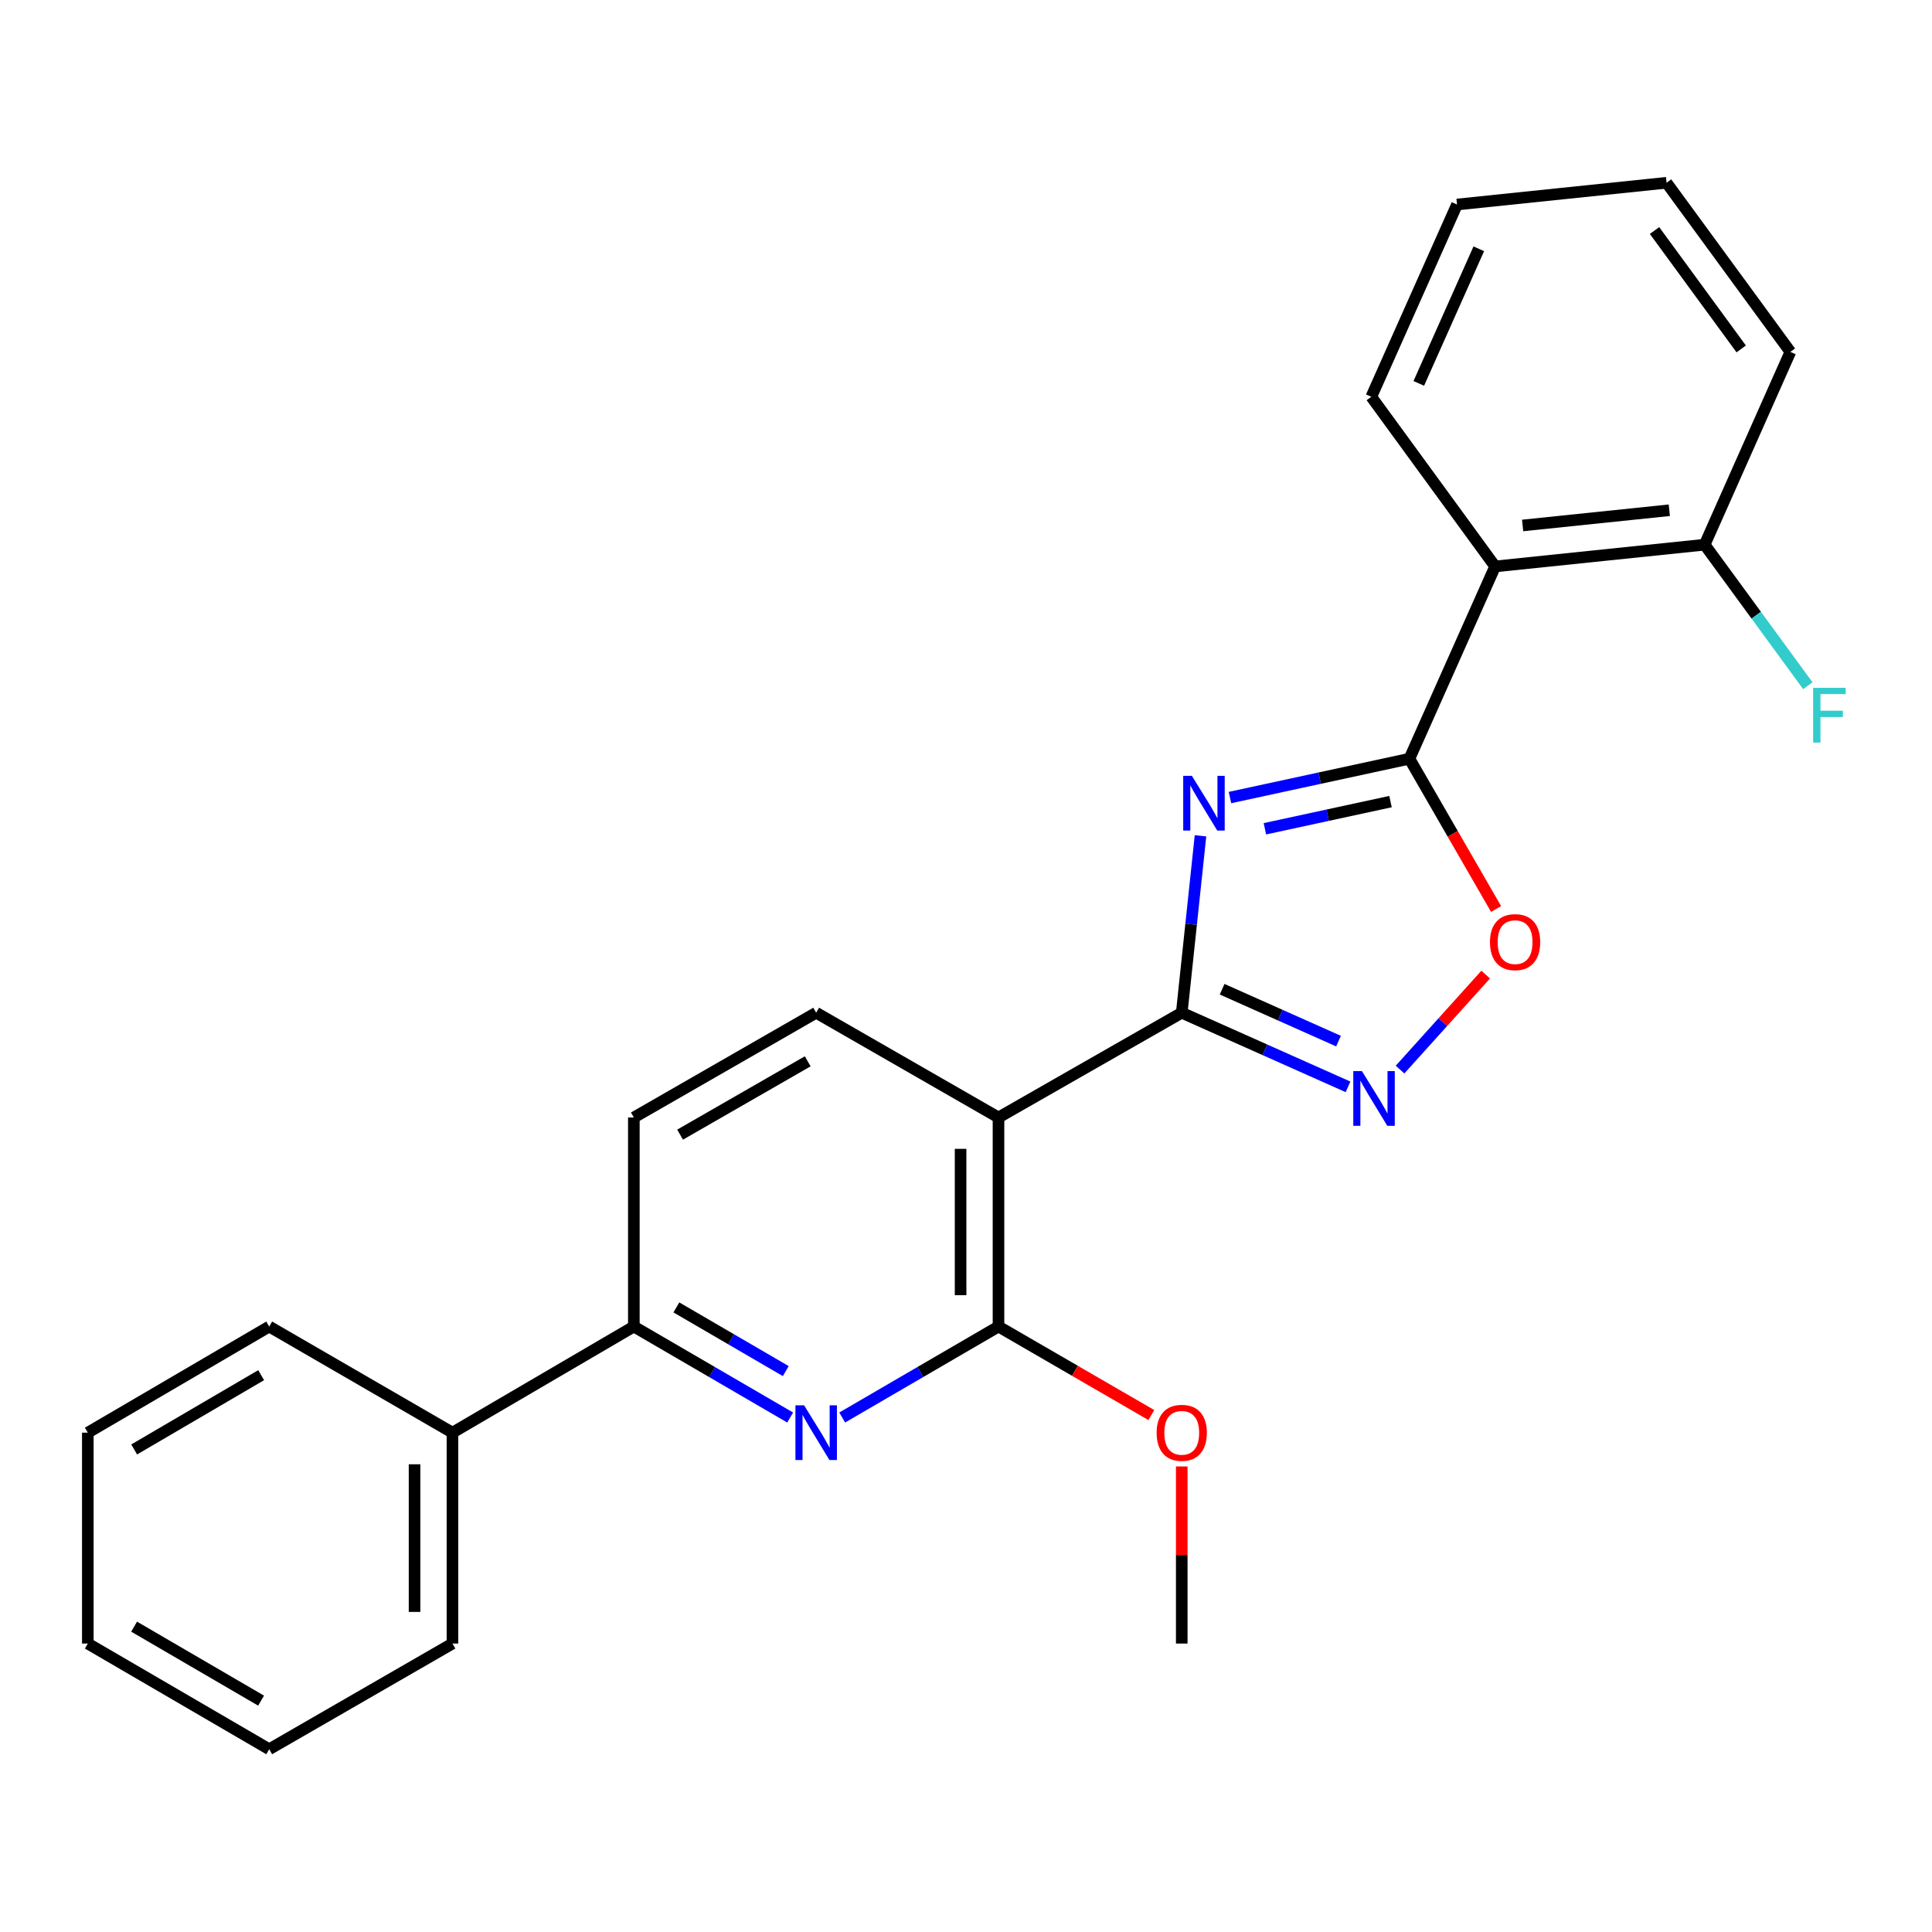 <?xml version='1.0' encoding='iso-8859-1'?>
<svg version='1.1' baseProfile='full'
              xmlns='http://www.w3.org/2000/svg'
                      xmlns:rdkit='http://www.rdkit.org/xml'
                      xmlns:xlink='http://www.w3.org/1999/xlink'
                  xml:space='preserve'
width='1000px' height='1000px' viewBox='0 0 1000 1000'>
<!-- END OF HEADER -->
<rect style='opacity:1.0;fill:#FFFFFF;stroke:none' width='1000' height='1000' x='0' y='0'> </rect>
<path class='bond-0' d='M 621.378,432.612 L 616.523,478.401' style='fill:none;fill-rule:evenodd;stroke:#0000FF;stroke-width:6px;stroke-linecap:butt;stroke-linejoin:miter;stroke-opacity:1' />
<path class='bond-0' d='M 616.523,478.401 L 611.668,524.189' style='fill:none;fill-rule:evenodd;stroke:#000000;stroke-width:6px;stroke-linecap:butt;stroke-linejoin:miter;stroke-opacity:1' />
<path class='bond-1' d='M 636.628,412.813 L 683.067,402.763' style='fill:none;fill-rule:evenodd;stroke:#0000FF;stroke-width:6px;stroke-linecap:butt;stroke-linejoin:miter;stroke-opacity:1' />
<path class='bond-1' d='M 683.067,402.763 L 729.506,392.714' style='fill:none;fill-rule:evenodd;stroke:#000000;stroke-width:6px;stroke-linecap:butt;stroke-linejoin:miter;stroke-opacity:1' />
<path class='bond-1' d='M 654.71,428.975 L 687.217,421.941' style='fill:none;fill-rule:evenodd;stroke:#0000FF;stroke-width:6px;stroke-linecap:butt;stroke-linejoin:miter;stroke-opacity:1' />
<path class='bond-1' d='M 687.217,421.941 L 719.725,414.906' style='fill:none;fill-rule:evenodd;stroke:#000000;stroke-width:6px;stroke-linecap:butt;stroke-linejoin:miter;stroke-opacity:1' />
<path class='bond-2' d='M 611.668,524.189 L 516.819,578.41' style='fill:none;fill-rule:evenodd;stroke:#000000;stroke-width:6px;stroke-linecap:butt;stroke-linejoin:miter;stroke-opacity:1' />
<path class='bond-3' d='M 611.668,524.189 L 654.698,543.371' style='fill:none;fill-rule:evenodd;stroke:#000000;stroke-width:6px;stroke-linecap:butt;stroke-linejoin:miter;stroke-opacity:1' />
<path class='bond-3' d='M 654.698,543.371 L 697.729,562.554' style='fill:none;fill-rule:evenodd;stroke:#0000FF;stroke-width:6px;stroke-linecap:butt;stroke-linejoin:miter;stroke-opacity:1' />
<path class='bond-3' d='M 632.566,512.022 L 662.687,525.45' style='fill:none;fill-rule:evenodd;stroke:#000000;stroke-width:6px;stroke-linecap:butt;stroke-linejoin:miter;stroke-opacity:1' />
<path class='bond-3' d='M 662.687,525.45 L 692.809,538.877' style='fill:none;fill-rule:evenodd;stroke:#0000FF;stroke-width:6px;stroke-linecap:butt;stroke-linejoin:miter;stroke-opacity:1' />
<path class='bond-6' d='M 729.506,392.714 L 751.938,431.609' style='fill:none;fill-rule:evenodd;stroke:#000000;stroke-width:6px;stroke-linecap:butt;stroke-linejoin:miter;stroke-opacity:1' />
<path class='bond-6' d='M 751.938,431.609 L 774.37,470.505' style='fill:none;fill-rule:evenodd;stroke:#FF0000;stroke-width:6px;stroke-linecap:butt;stroke-linejoin:miter;stroke-opacity:1' />
<path class='bond-7' d='M 729.506,392.714 L 773.873,293.189' style='fill:none;fill-rule:evenodd;stroke:#000000;stroke-width:6px;stroke-linecap:butt;stroke-linejoin:miter;stroke-opacity:1' />
<path class='bond-4' d='M 516.819,578.41 L 516.819,686.612' style='fill:none;fill-rule:evenodd;stroke:#000000;stroke-width:6px;stroke-linecap:butt;stroke-linejoin:miter;stroke-opacity:1' />
<path class='bond-4' d='M 497.198,594.64 L 497.198,670.382' style='fill:none;fill-rule:evenodd;stroke:#000000;stroke-width:6px;stroke-linecap:butt;stroke-linejoin:miter;stroke-opacity:1' />
<path class='bond-9' d='M 516.819,578.41 L 422.45,524.189' style='fill:none;fill-rule:evenodd;stroke:#000000;stroke-width:6px;stroke-linecap:butt;stroke-linejoin:miter;stroke-opacity:1' />
<path class='bond-25' d='M 724.659,553.618 L 746.821,529.033' style='fill:none;fill-rule:evenodd;stroke:#0000FF;stroke-width:6px;stroke-linecap:butt;stroke-linejoin:miter;stroke-opacity:1' />
<path class='bond-25' d='M 746.821,529.033 L 768.983,504.449' style='fill:none;fill-rule:evenodd;stroke:#FF0000;stroke-width:6px;stroke-linecap:butt;stroke-linejoin:miter;stroke-opacity:1' />
<path class='bond-5' d='M 516.819,686.612 L 476.37,710.157' style='fill:none;fill-rule:evenodd;stroke:#000000;stroke-width:6px;stroke-linecap:butt;stroke-linejoin:miter;stroke-opacity:1' />
<path class='bond-5' d='M 476.37,710.157 L 435.92,733.701' style='fill:none;fill-rule:evenodd;stroke:#0000FF;stroke-width:6px;stroke-linecap:butt;stroke-linejoin:miter;stroke-opacity:1' />
<path class='bond-13' d='M 516.819,686.612 L 556.373,709.519' style='fill:none;fill-rule:evenodd;stroke:#000000;stroke-width:6px;stroke-linecap:butt;stroke-linejoin:miter;stroke-opacity:1' />
<path class='bond-13' d='M 556.373,709.519 L 595.928,732.426' style='fill:none;fill-rule:evenodd;stroke:#FF0000;stroke-width:6px;stroke-linecap:butt;stroke-linejoin:miter;stroke-opacity:1' />
<path class='bond-27' d='M 408.981,733.701 L 368.531,710.157' style='fill:none;fill-rule:evenodd;stroke:#0000FF;stroke-width:6px;stroke-linecap:butt;stroke-linejoin:miter;stroke-opacity:1' />
<path class='bond-27' d='M 368.531,710.157 L 328.082,686.612' style='fill:none;fill-rule:evenodd;stroke:#000000;stroke-width:6px;stroke-linecap:butt;stroke-linejoin:miter;stroke-opacity:1' />
<path class='bond-27' d='M 406.717,709.68 L 378.402,693.199' style='fill:none;fill-rule:evenodd;stroke:#0000FF;stroke-width:6px;stroke-linecap:butt;stroke-linejoin:miter;stroke-opacity:1' />
<path class='bond-27' d='M 378.402,693.199 L 350.087,676.717' style='fill:none;fill-rule:evenodd;stroke:#000000;stroke-width:6px;stroke-linecap:butt;stroke-linejoin:miter;stroke-opacity:1' />
<path class='bond-10' d='M 773.873,293.189 L 882.326,281.928' style='fill:none;fill-rule:evenodd;stroke:#000000;stroke-width:6px;stroke-linecap:butt;stroke-linejoin:miter;stroke-opacity:1' />
<path class='bond-10' d='M 788.114,271.983 L 864.031,264.1' style='fill:none;fill-rule:evenodd;stroke:#000000;stroke-width:6px;stroke-linecap:butt;stroke-linejoin:miter;stroke-opacity:1' />
<path class='bond-15' d='M 773.873,293.189 L 709.787,205.382' style='fill:none;fill-rule:evenodd;stroke:#000000;stroke-width:6px;stroke-linecap:butt;stroke-linejoin:miter;stroke-opacity:1' />
<path class='bond-8' d='M 328.082,686.612 L 328.082,578.41' style='fill:none;fill-rule:evenodd;stroke:#000000;stroke-width:6px;stroke-linecap:butt;stroke-linejoin:miter;stroke-opacity:1' />
<path class='bond-12' d='M 328.082,686.612 L 234.192,741.542' style='fill:none;fill-rule:evenodd;stroke:#000000;stroke-width:6px;stroke-linecap:butt;stroke-linejoin:miter;stroke-opacity:1' />
<path class='bond-11' d='M 422.45,524.189 L 328.082,578.41' style='fill:none;fill-rule:evenodd;stroke:#000000;stroke-width:6px;stroke-linecap:butt;stroke-linejoin:miter;stroke-opacity:1' />
<path class='bond-11' d='M 418.07,549.335 L 352.012,587.29' style='fill:none;fill-rule:evenodd;stroke:#000000;stroke-width:6px;stroke-linecap:butt;stroke-linejoin:miter;stroke-opacity:1' />
<path class='bond-14' d='M 882.326,281.928 L 909.032,318.432' style='fill:none;fill-rule:evenodd;stroke:#000000;stroke-width:6px;stroke-linecap:butt;stroke-linejoin:miter;stroke-opacity:1' />
<path class='bond-14' d='M 909.032,318.432 L 935.738,354.936' style='fill:none;fill-rule:evenodd;stroke:#33CCCC;stroke-width:6px;stroke-linecap:butt;stroke-linejoin:miter;stroke-opacity:1' />
<path class='bond-16' d='M 882.326,281.928 L 926.692,182.141' style='fill:none;fill-rule:evenodd;stroke:#000000;stroke-width:6px;stroke-linecap:butt;stroke-linejoin:miter;stroke-opacity:1' />
<path class='bond-17' d='M 234.192,741.542 L 234.192,850.703' style='fill:none;fill-rule:evenodd;stroke:#000000;stroke-width:6px;stroke-linecap:butt;stroke-linejoin:miter;stroke-opacity:1' />
<path class='bond-17' d='M 214.571,757.916 L 214.571,834.329' style='fill:none;fill-rule:evenodd;stroke:#000000;stroke-width:6px;stroke-linecap:butt;stroke-linejoin:miter;stroke-opacity:1' />
<path class='bond-18' d='M 234.192,741.542 L 139.344,686.612' style='fill:none;fill-rule:evenodd;stroke:#000000;stroke-width:6px;stroke-linecap:butt;stroke-linejoin:miter;stroke-opacity:1' />
<path class='bond-19' d='M 611.668,759.031 L 611.668,804.867' style='fill:none;fill-rule:evenodd;stroke:#FF0000;stroke-width:6px;stroke-linecap:butt;stroke-linejoin:miter;stroke-opacity:1' />
<path class='bond-19' d='M 611.668,804.867 L 611.668,850.703' style='fill:none;fill-rule:evenodd;stroke:#000000;stroke-width:6px;stroke-linecap:butt;stroke-linejoin:miter;stroke-opacity:1' />
<path class='bond-20' d='M 709.787,205.382 L 754.153,105.857' style='fill:none;fill-rule:evenodd;stroke:#000000;stroke-width:6px;stroke-linecap:butt;stroke-linejoin:miter;stroke-opacity:1' />
<path class='bond-20' d='M 734.363,198.442 L 765.42,128.775' style='fill:none;fill-rule:evenodd;stroke:#000000;stroke-width:6px;stroke-linecap:butt;stroke-linejoin:miter;stroke-opacity:1' />
<path class='bond-26' d='M 926.692,182.141 L 862.606,94.597' style='fill:none;fill-rule:evenodd;stroke:#000000;stroke-width:6px;stroke-linecap:butt;stroke-linejoin:miter;stroke-opacity:1' />
<path class='bond-26' d='M 901.246,180.6 L 856.386,119.318' style='fill:none;fill-rule:evenodd;stroke:#000000;stroke-width:6px;stroke-linecap:butt;stroke-linejoin:miter;stroke-opacity:1' />
<path class='bond-23' d='M 234.192,850.703 L 139.344,905.404' style='fill:none;fill-rule:evenodd;stroke:#000000;stroke-width:6px;stroke-linecap:butt;stroke-linejoin:miter;stroke-opacity:1' />
<path class='bond-22' d='M 139.344,686.612 L 45.455,741.542' style='fill:none;fill-rule:evenodd;stroke:#000000;stroke-width:6px;stroke-linecap:butt;stroke-linejoin:miter;stroke-opacity:1' />
<path class='bond-22' d='M 135.169,711.788 L 69.446,750.238' style='fill:none;fill-rule:evenodd;stroke:#000000;stroke-width:6px;stroke-linecap:butt;stroke-linejoin:miter;stroke-opacity:1' />
<path class='bond-21' d='M 754.153,105.857 L 862.606,94.597' style='fill:none;fill-rule:evenodd;stroke:#000000;stroke-width:6px;stroke-linecap:butt;stroke-linejoin:miter;stroke-opacity:1' />
<path class='bond-24' d='M 45.455,741.542 L 45.455,850.703' style='fill:none;fill-rule:evenodd;stroke:#000000;stroke-width:6px;stroke-linecap:butt;stroke-linejoin:miter;stroke-opacity:1' />
<path class='bond-28' d='M 139.344,905.404 L 45.455,850.703' style='fill:none;fill-rule:evenodd;stroke:#000000;stroke-width:6px;stroke-linecap:butt;stroke-linejoin:miter;stroke-opacity:1' />
<path class='bond-28' d='M 135.138,880.244 L 69.415,841.954' style='fill:none;fill-rule:evenodd;stroke:#000000;stroke-width:6px;stroke-linecap:butt;stroke-linejoin:miter;stroke-opacity:1' />
<path  class='atom-0' d='M 616.908 401.565
L 626.188 416.565
Q 627.108 418.045, 628.588 420.725
Q 630.068 423.405, 630.148 423.565
L 630.148 401.565
L 633.908 401.565
L 633.908 429.885
L 630.028 429.885
L 620.068 413.485
Q 618.908 411.565, 617.668 409.365
Q 616.468 407.165, 616.108 406.485
L 616.108 429.885
L 612.428 429.885
L 612.428 401.565
L 616.908 401.565
' fill='#0000FF'/>
<path  class='atom-4' d='M 704.933 554.396
L 714.213 569.396
Q 715.133 570.876, 716.613 573.556
Q 718.093 576.236, 718.173 576.396
L 718.173 554.396
L 721.933 554.396
L 721.933 582.716
L 718.053 582.716
L 708.093 566.316
Q 706.933 564.396, 705.693 562.196
Q 704.493 559.996, 704.133 559.316
L 704.133 582.716
L 700.453 582.716
L 700.453 554.396
L 704.933 554.396
' fill='#0000FF'/>
<path  class='atom-6' d='M 416.19 727.382
L 425.47 742.382
Q 426.39 743.862, 427.87 746.542
Q 429.35 749.222, 429.43 749.382
L 429.43 727.382
L 433.19 727.382
L 433.19 755.702
L 429.31 755.702
L 419.35 739.302
Q 418.19 737.382, 416.95 735.182
Q 415.75 732.982, 415.39 732.302
L 415.39 755.702
L 411.71 755.702
L 411.71 727.382
L 416.19 727.382
' fill='#0000FF'/>
<path  class='atom-7' d='M 771.207 487.642
Q 771.207 480.842, 774.567 477.042
Q 777.927 473.242, 784.207 473.242
Q 790.487 473.242, 793.847 477.042
Q 797.207 480.842, 797.207 487.642
Q 797.207 494.522, 793.807 498.442
Q 790.407 502.322, 784.207 502.322
Q 777.967 502.322, 774.567 498.442
Q 771.207 494.562, 771.207 487.642
M 784.207 499.122
Q 788.527 499.122, 790.847 496.242
Q 793.207 493.322, 793.207 487.642
Q 793.207 482.082, 790.847 479.282
Q 788.527 476.442, 784.207 476.442
Q 779.887 476.442, 777.527 479.242
Q 775.207 482.042, 775.207 487.642
Q 775.207 493.362, 777.527 496.242
Q 779.887 499.122, 784.207 499.122
' fill='#FF0000'/>
<path  class='atom-14' d='M 598.668 741.622
Q 598.668 734.822, 602.028 731.022
Q 605.388 727.222, 611.668 727.222
Q 617.948 727.222, 621.308 731.022
Q 624.668 734.822, 624.668 741.622
Q 624.668 748.502, 621.268 752.422
Q 617.868 756.302, 611.668 756.302
Q 605.428 756.302, 602.028 752.422
Q 598.668 748.542, 598.668 741.622
M 611.668 753.102
Q 615.988 753.102, 618.308 750.222
Q 620.668 747.302, 620.668 741.622
Q 620.668 736.062, 618.308 733.262
Q 615.988 730.422, 611.668 730.422
Q 607.348 730.422, 604.988 733.222
Q 602.668 736.022, 602.668 741.622
Q 602.668 747.342, 604.988 750.222
Q 607.348 753.102, 611.668 753.102
' fill='#FF0000'/>
<path  class='atom-15' d='M 938.471 356.021
L 955.311 356.021
L 955.311 359.261
L 942.271 359.261
L 942.271 367.861
L 953.871 367.861
L 953.871 371.141
L 942.271 371.141
L 942.271 384.341
L 938.471 384.341
L 938.471 356.021
' fill='#33CCCC'/>
</svg>
